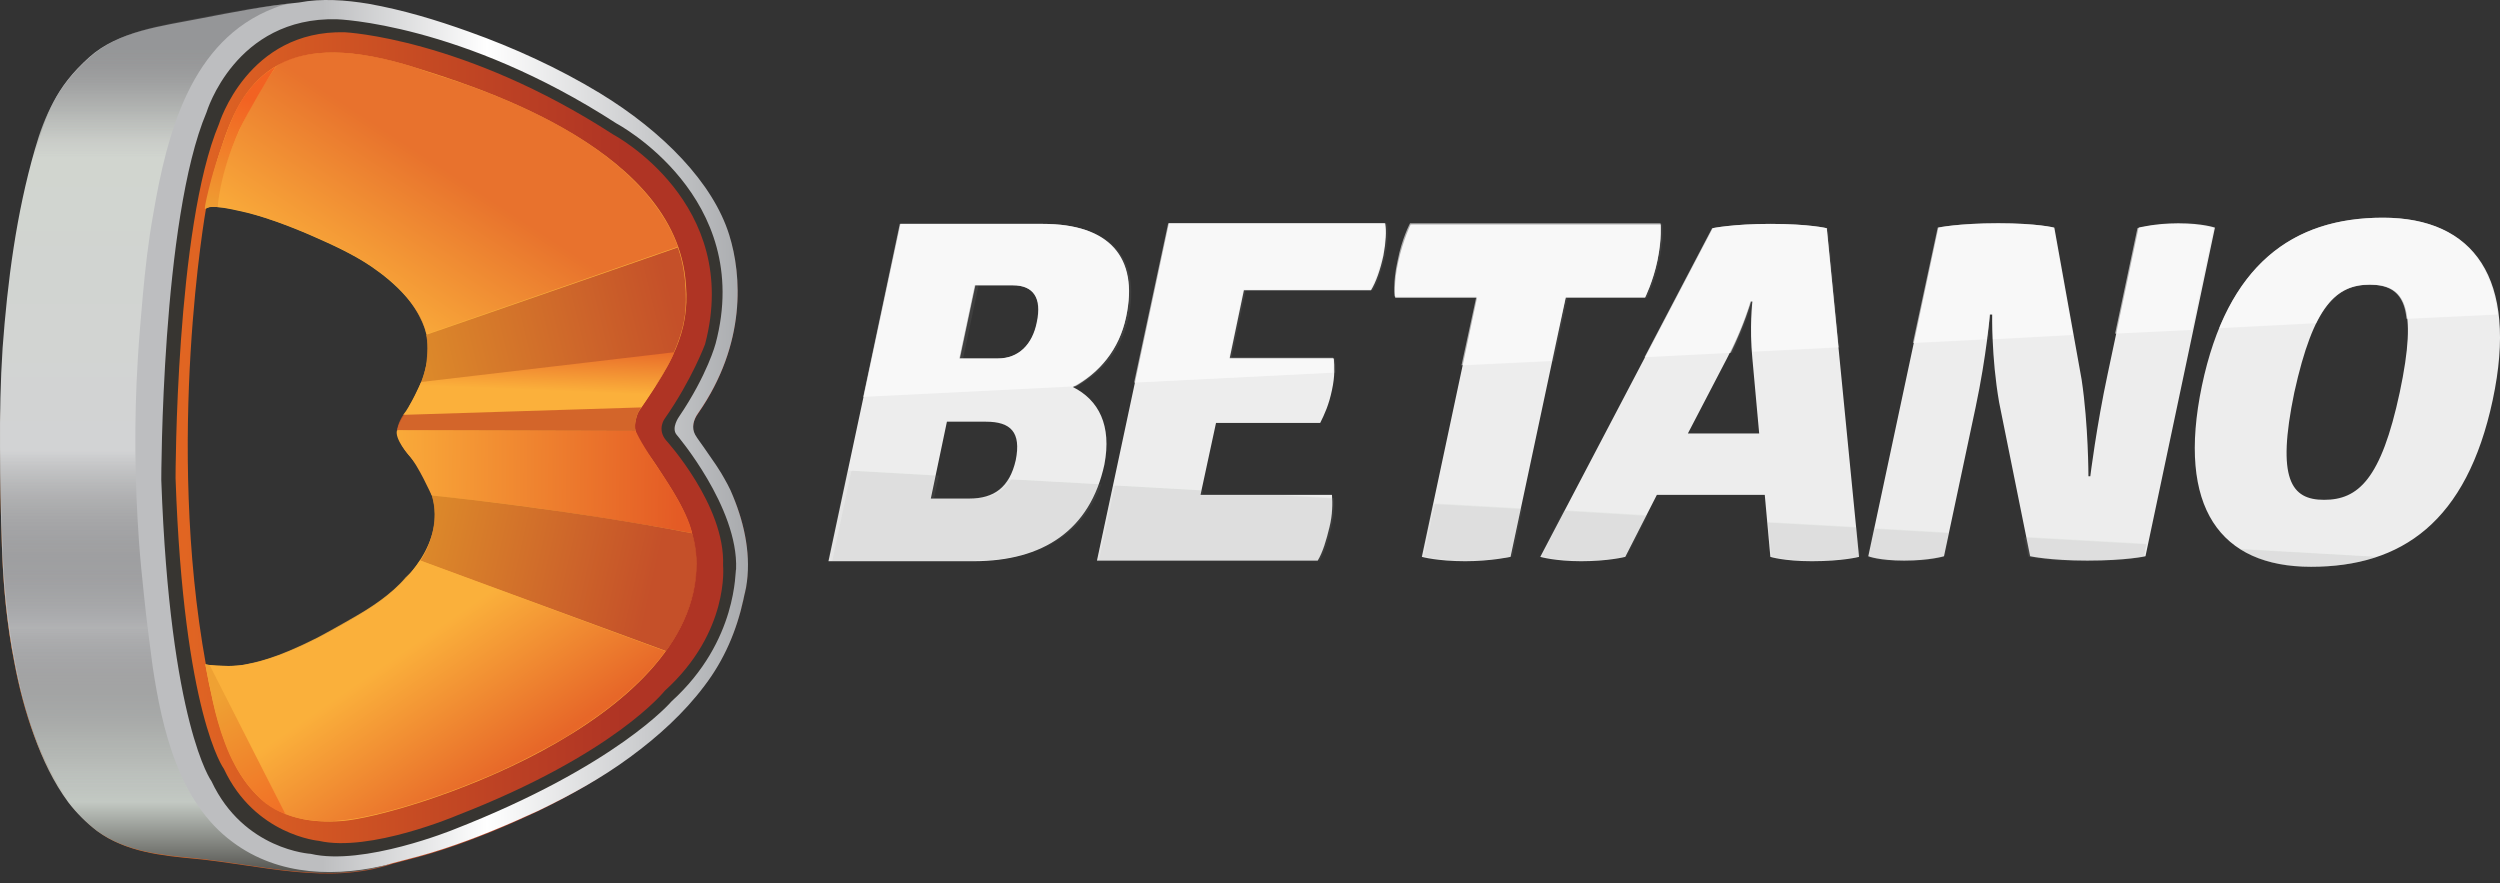 <svg width="184" height="65" viewBox="0 0 184 65" fill="none" xmlns="http://www.w3.org/2000/svg">
<rect x="0" y="0" width="184" height="65" fill="#333333" stroke="none"/>
<path d="M76.767 16.479C81.604 16.479 83.84 18.898 82.882 23.324C82.38 25.743 80.874 27.477 78.957 28.481C80.874 29.439 81.832 31.311 81.285 34.186C80.235 39.023 76.767 41.305 71.655 41.305H60.977L66.27 16.479H76.767ZM71.336 36.696C73.161 36.696 74.302 35.874 74.759 33.866C75.169 31.812 74.394 31.037 72.568 31.037H69.693L68.507 36.696H71.336ZM73.435 26.382C74.941 26.382 75.991 25.378 76.31 23.689C76.675 21.955 76.082 20.997 74.53 20.997H71.747L70.606 26.382H73.435ZM101.958 16.479C102.049 16.981 102.003 17.848 101.821 18.806C101.593 19.856 101.273 20.769 100.908 21.362H91.553L90.503 26.382H98.17C98.216 26.975 98.261 27.66 98.033 28.709C97.805 29.805 97.485 30.489 97.166 31.128H89.499L88.358 36.422H98.033C98.079 37.015 98.079 37.882 97.85 38.795C97.622 39.753 97.348 40.666 96.983 41.259H80.737L86.031 16.433H101.958V16.479ZM122.22 16.479C122.22 16.479 122.311 17.574 121.992 19.171C121.672 20.723 121.079 21.91 121.079 21.91H115.238L111.176 40.985C111.176 40.985 109.716 41.305 107.845 41.305C105.791 41.305 104.65 40.985 104.65 40.985L108.712 21.91H102.688C102.688 21.91 102.551 20.86 102.916 19.263C103.281 17.62 103.829 16.524 103.829 16.524H122.22V16.479ZM130.298 16.479C133.173 16.479 134.45 16.798 134.45 16.798L136.824 40.985C136.824 40.985 135.637 41.305 133.355 41.305C131.302 41.305 130.298 40.985 130.298 40.985L129.887 36.422H121.946L119.619 40.985C119.619 40.985 118.387 41.305 116.379 41.305C114.462 41.305 113.367 40.985 113.367 40.985L126.053 16.798C126.008 16.798 127.559 16.479 130.298 16.479ZM128.837 22.183C128.837 22.183 128.29 24.146 127.103 26.382L124.228 31.904H129.476L128.974 26.382C128.746 24.1 128.974 22.183 128.974 22.183H128.837ZM147.137 29.622C146.544 26.199 146.635 23.142 146.635 23.142H146.453C146.453 23.142 146.225 26.108 145.403 29.987L143.076 40.94C143.076 40.94 142.026 41.259 140.155 41.259C138.284 41.259 137.508 40.94 137.508 40.94L142.665 16.753C142.665 16.753 144.125 16.433 147.092 16.433C149.967 16.433 151.199 16.753 151.199 16.753L153.207 27.933C153.709 31.265 153.709 35.053 153.709 35.053H153.846C153.846 35.053 154.302 31.356 155.124 27.523L157.405 16.753C157.405 16.753 158.638 16.433 160.326 16.433C162.106 16.433 163.019 16.753 163.019 16.753L157.907 40.94C157.907 40.94 156.538 41.259 153.618 41.259C150.879 41.259 149.419 40.94 149.419 40.94L147.137 29.622ZM175.386 16.023C182.049 16.023 185.38 20.449 183.464 29.439C181.547 38.43 176.755 41.715 170.092 41.715C163.429 41.715 160.189 37.38 162.06 28.39C163.931 19.491 168.723 16.023 175.386 16.023ZM174.428 20.951C171.963 20.951 170.275 22.457 168.86 28.892C167.537 35.281 168.632 36.787 171.051 36.787C173.561 36.787 175.249 35.281 176.618 28.892C177.987 22.457 176.938 20.951 174.428 20.951Z" fill="#EDEDED"/>
<g opacity="0.6">
<path d="M162.928 16.798C162.928 16.798 162.015 16.479 160.235 16.479C158.547 16.479 157.315 16.798 157.315 16.798L155.672 24.556L161.331 24.282L162.928 16.798Z" fill="white"/>
<path d="M175.384 16.023C169.907 16.023 165.709 18.395 163.336 24.146L170.455 23.781C171.55 21.59 172.828 20.951 174.38 20.951C175.931 20.951 176.935 21.544 177.118 23.461L183.826 23.142C183.279 18.395 180.221 16.023 175.384 16.023Z" fill="white"/>
<path d="M98.118 26.336H90.451L91.501 21.316H100.856C101.221 20.722 101.495 19.81 101.769 18.76C101.951 17.847 101.997 16.98 101.906 16.433H85.979L83.469 28.161L98.072 27.431C98.163 27.02 98.118 26.655 98.118 26.336Z" fill="white"/>
<path d="M82.881 23.324C83.794 18.897 81.558 16.479 76.766 16.479H66.224L63.531 29.211L79.139 28.435C80.964 27.386 82.379 25.697 82.881 23.324ZM76.355 23.689C75.99 25.378 74.986 26.381 73.48 26.381H70.65L71.791 20.997H74.575C76.081 20.997 76.72 21.955 76.355 23.689Z" fill="white"/>
<path d="M115.234 21.863H121.075C121.075 21.863 121.669 20.677 121.988 19.125C122.353 17.528 122.216 16.433 122.216 16.433H103.779C103.779 16.433 103.186 17.528 102.867 19.171C102.502 20.768 102.638 21.818 102.638 21.818H108.662L107.567 26.883L114.184 26.564L115.234 21.863Z" fill="white"/>
<path d="M146.448 23.141H146.63C146.63 23.141 146.63 23.871 146.676 24.966L152.563 24.647L151.148 16.752C151.148 16.752 149.962 16.433 147.041 16.433C144.12 16.433 142.615 16.752 142.615 16.752L140.789 25.24L146.22 24.966C146.402 23.871 146.448 23.141 146.448 23.141Z" fill="white"/>
<path d="M128.885 22.183H129.021C129.021 22.183 128.839 23.826 128.976 25.88L135.319 25.56L134.452 16.798C134.452 16.798 133.174 16.479 130.299 16.479C127.561 16.479 126.009 16.798 126.009 16.798L121.035 26.29L127.379 25.971C128.383 23.917 128.885 22.183 128.885 22.183Z" fill="white"/>
</g>
<g opacity="0.1">
<path d="M104.609 40.987C104.609 40.987 105.75 41.307 107.804 41.307C109.721 41.307 111.135 40.987 111.135 40.987L111.911 37.474L105.431 37.108L104.609 40.987Z" fill="#949B95"/>
<path d="M130.302 40.986C130.302 40.986 131.352 41.305 133.36 41.305C135.596 41.305 136.828 40.986 136.828 40.986L136.6 38.841L130.074 38.476L130.302 40.986Z" fill="#949B95"/>
<path d="M113.324 40.987C113.324 40.987 114.419 41.307 116.336 41.307C118.344 41.307 119.576 40.987 119.576 40.987L121.128 37.975L115.058 37.61L113.324 40.987Z" fill="#949B95"/>
<path d="M88.314 36.422L88.405 36.102L81.925 35.737L80.738 41.305H96.985C97.35 40.666 97.624 39.799 97.852 38.84C98.034 38.065 98.08 37.243 98.034 36.696L94.064 36.468H88.314V36.422Z" fill="#949B95"/>
<path d="M170.096 41.717C171.83 41.717 173.473 41.489 174.933 40.987L164.848 40.394C166.217 41.306 167.997 41.717 170.096 41.717Z" fill="#949B95"/>
<path d="M137.465 40.986C137.465 40.986 138.241 41.306 140.112 41.306C142.028 41.306 143.032 40.986 143.032 40.986L143.398 39.252L137.876 38.933L137.465 40.986Z" fill="#949B95"/>
<path d="M71.612 41.261C76.176 41.261 79.462 39.481 80.831 35.648L74.168 35.282C73.575 36.241 72.616 36.697 71.339 36.697H68.463L68.829 35.009L62.348 34.644L60.934 41.306H71.612V41.261Z" fill="#949B95"/>
<path d="M149.284 40.987C149.284 40.987 150.745 41.306 153.483 41.306C156.404 41.306 157.773 40.987 157.773 40.987L157.955 40.074L148.965 39.572L149.284 40.987Z" fill="#949B95"/>
</g>
<g opacity="0.1">
<path d="M104.797 40.938C104.797 40.938 105.938 41.257 107.991 41.257C109.862 41.257 111.323 40.938 111.323 40.938L112.053 37.424L105.618 37.059L104.797 40.938Z" fill="#949B95"/>
<path d="M130.399 40.938C130.399 40.938 131.448 41.257 133.456 41.257C135.693 41.257 136.879 40.938 136.879 40.938L136.651 38.793L130.125 38.428L130.399 40.938Z" fill="#949B95"/>
<path d="M113.469 40.938C113.469 40.938 114.564 41.257 116.481 41.257C118.489 41.257 119.721 40.938 119.721 40.938L121.273 37.926L115.203 37.56L113.469 40.938Z" fill="#949B95"/>
<path d="M88.504 36.419L88.55 36.099L82.069 35.734L80.883 41.256H97.129C97.494 40.617 97.768 39.75 97.996 38.792C98.179 38.016 98.225 37.24 98.179 36.647L94.209 36.419H88.504Z" fill="#949B95"/>
<path d="M170.101 41.713C171.835 41.713 173.478 41.485 174.938 40.983L164.898 40.435C166.268 41.303 168.002 41.713 170.101 41.713Z" fill="#949B95"/>
<path d="M137.562 40.938C137.562 40.938 138.338 41.258 140.209 41.258C142.08 41.258 143.13 40.938 143.13 40.938L143.495 39.204L137.973 38.885L137.562 40.938Z" fill="#949B95"/>
<path d="M71.845 41.258C76.409 41.258 79.649 39.478 81.064 35.645L74.447 35.279C73.853 36.238 72.895 36.694 71.617 36.694H68.742L69.107 35.006L62.672 34.641L61.258 41.303H71.845V41.258Z" fill="#949B95"/>
<path d="M149.332 40.938C149.332 40.938 150.793 41.258 153.531 41.258C156.452 41.258 157.821 40.938 157.821 40.938L158.003 40.025L149.059 39.523L149.332 40.938Z" fill="#949B95"/>
</g>
<path d="M53.948 36.557C53.719 35.964 53.4 35.416 53.081 34.869C52.67 34.184 52.214 33.591 51.757 32.952C51.575 32.678 51.346 32.404 51.164 32.085C50.89 31.583 50.981 30.99 51.346 30.488C54.906 25.376 54.587 20.311 53.674 17.39C52.487 13.557 48.791 9.769 44.136 6.939C41.124 5.114 37.838 3.608 34.507 2.421C32.088 1.554 29.669 0.824 27.114 0.368C25.425 0.094 23.691 -0.043 22.003 0.277C19.584 0.505 17.074 1.007 14.701 1.463C11.917 2.011 8.768 2.376 6.578 4.293C4.57 6.027 3.383 8.582 2.653 11.092C1.284 15.838 0.645 20.721 0.28 25.65C-0.04 30.533 -0.04 35.416 0.143 40.299C0.234 43.129 0.508 46.004 1.056 48.788C1.74 52.393 2.927 56.135 5.117 59.101C5.71 59.877 6.441 60.607 7.216 61.201C9.27 62.707 11.917 62.98 14.381 63.209C19.173 63.665 24.147 65.171 28.893 63.574C30.126 63.254 31.404 62.935 32.636 62.524C35.009 61.748 37.291 60.79 39.527 59.74C41.9 58.599 44.182 57.276 46.281 55.724C48.334 54.218 50.251 52.484 51.803 50.476C53.263 48.559 54.176 46.46 54.724 44.133C54.769 43.859 54.86 43.585 54.906 43.311C55.271 41.029 54.86 38.656 53.948 36.557ZM28.163 44.224C27.433 44.772 26.657 45.228 25.836 45.684C23.782 46.871 21.546 48.057 19.264 48.696C18.488 48.925 17.667 49.062 16.891 49.062C16.709 49.062 15.157 49.016 15.157 48.925C12.145 32.359 15.157 15.382 15.157 15.382C15.385 14.971 17.439 15.336 17.667 15.382C19.492 15.702 21.227 16.432 22.915 17.162C24.467 17.846 26.018 18.531 27.433 19.489C29.167 20.676 31.312 22.593 31.54 24.829C31.723 26.745 31.13 28.206 30.217 29.803C29.898 30.396 29.259 31.081 29.35 31.811C29.487 32.678 30.171 33.363 30.673 34.002C31.13 34.595 31.495 35.234 31.769 35.918C33.092 39.295 30.673 42.353 28.163 44.224Z" fill="url(#paint0_linear_133_514)"/>
<path d="M53.948 36.511C53.719 35.918 53.4 35.37 53.081 34.822C52.67 34.138 52.214 33.545 51.757 32.86C51.575 32.586 51.346 32.312 51.164 31.993C50.89 31.491 50.981 30.898 51.346 30.396C54.906 25.285 54.587 20.219 53.674 17.298C52.487 13.465 48.791 9.677 44.136 6.848C41.124 5.022 37.838 3.516 34.507 2.33C32.088 1.463 29.669 0.732 27.114 0.276C25.425 0.002 23.691 -0.135 22.003 0.185C19.584 0.413 17.074 0.915 14.701 1.371C11.917 1.919 8.768 2.33 6.578 4.201C4.296 6.163 3.383 8.491 2.653 11.001C1.284 15.747 0.645 20.63 0.28 25.558C-0.04 30.441 -0.04 35.325 0.143 40.208C0.234 43.037 0.554 45.912 1.056 48.696C1.74 52.301 2.881 55.998 5.117 58.964C5.71 59.74 6.441 60.47 7.216 61.063C9.27 62.569 11.917 62.843 14.381 63.071C19.173 63.528 24.147 65.034 28.893 63.482C30.126 63.162 31.404 62.843 32.636 62.432C35.009 61.657 37.291 60.698 39.572 59.648C41.945 58.508 44.227 57.184 46.327 55.633C48.38 54.127 50.297 52.392 51.848 50.384C53.309 48.468 54.221 46.368 54.769 44.041C54.815 43.767 54.906 43.493 54.952 43.219C55.271 40.983 54.815 38.61 53.948 36.511ZM48.928 50.841C48.928 50.841 45.277 55.496 33.64 60.014C33.64 60.014 27.205 62.752 23.463 61.885C23.463 61.885 18.762 61.474 16.48 56.591C16.48 56.591 13.514 52.62 12.921 35.188C12.921 35.188 12.921 16.705 16.116 9.129C16.116 9.129 18.215 2.193 25.38 2.375C25.38 2.375 34.142 2.786 45.14 9.905C45.14 9.905 54.632 14.925 51.894 25.33C51.894 25.33 50.936 27.931 48.928 30.806C48.928 30.806 48.334 31.582 49.019 32.404C49.019 32.404 53.4 37.196 53.218 41.622C53.218 41.622 53.719 46.505 48.928 50.841Z" fill="#373531"/>
<path d="M53.948 36.511C53.719 35.918 53.4 35.37 53.081 34.822C52.67 34.138 52.214 33.545 51.757 32.86C51.575 32.586 51.346 32.312 51.164 31.993C50.89 31.491 51.027 30.898 51.392 30.396C54.952 25.285 54.587 20.219 53.674 17.298C52.487 13.465 48.791 9.677 44.136 6.848C41.124 5.022 37.838 3.516 34.507 2.33C32.088 1.463 29.669 0.732 27.114 0.276C25.425 0.002 23.691 -0.135 22.003 0.185C19.584 0.413 17.074 0.915 14.701 1.371C11.917 1.919 8.722 2.284 6.578 4.201C4.022 6.483 3.383 8.491 2.653 11.001C1.284 15.747 0.645 20.63 0.28 25.558C-0.04 30.442 -0.04 35.325 0.143 40.208C0.234 43.037 0.508 45.912 1.056 48.696C1.74 52.301 2.927 56.043 5.117 59.01C5.71 59.785 6.441 60.516 7.216 61.109C9.27 62.615 11.917 62.889 14.381 63.117C19.173 63.573 24.147 65.079 28.893 63.528C30.126 63.208 31.404 62.889 32.636 62.478C35.009 61.702 37.291 60.744 39.572 59.694C41.945 58.553 44.273 57.275 46.372 55.724C48.426 54.218 50.342 52.484 51.848 50.476C53.309 48.559 54.221 46.414 54.724 44.087C54.769 43.813 54.86 43.539 54.906 43.265C55.317 40.983 54.815 38.61 53.948 36.511ZM49.43 51.617C49.43 51.617 45.414 56.363 33.366 61.063C33.366 61.063 26.749 63.756 22.87 62.843C22.87 62.843 17.941 62.569 15.568 57.504C15.568 57.504 12.51 53.351 11.871 35.325C11.871 35.325 11.871 16.112 15.203 8.262C15.203 8.262 17.302 1.234 24.786 1.417C24.786 1.417 33.959 1.691 45.368 9.084C45.368 9.084 55.545 14.469 52.67 25.285C52.67 25.285 52.077 27.566 49.977 30.67C49.977 30.67 49.384 31.491 49.795 31.993C49.795 31.993 54.358 37.333 54.176 41.896C54.085 41.896 54.358 47.144 49.43 51.617Z" fill="url(#paint1_linear_133_514)"/>
<path d="M49.017 35.371C48.652 34.823 48.332 34.275 47.967 33.773C47.42 32.998 46.918 32.45 46.735 31.537C46.69 31.309 46.826 30.533 47.055 30.214C49.884 26.152 50.842 23.916 50.432 20.402C49.291 10.499 34.094 6.118 30.717 5.023C21.042 1.919 17.984 5.479 16.296 10.864C15.885 12.005 15.52 13.374 15.109 15.382C15.338 14.971 17.346 15.473 17.574 15.519C19.171 15.838 21.133 16.569 22.822 17.299C24.373 17.983 25.925 18.668 27.34 19.626C29.074 20.813 31.173 22.729 31.447 24.966C31.63 26.882 31.036 28.343 30.124 29.94C29.804 30.533 29.165 31.218 29.256 31.902C29.393 32.769 30.078 33.454 30.58 34.093C31.036 34.686 31.356 35.325 31.63 36.01C32.953 39.204 30.58 42.307 28.07 44.178C27.34 44.726 26.564 45.182 25.788 45.639C23.735 46.825 21.544 48.012 19.217 48.651C18.441 48.879 17.619 49.016 16.843 49.016C16.707 49.016 15.201 48.97 15.109 48.879C15.475 50.932 15.839 52.347 16.068 53.123C17.665 58.599 20.358 60.79 25.195 60.425C29.713 60.06 51.253 53.306 51.253 41.486C51.253 39.204 50.249 37.242 49.017 35.371Z" fill="#FBB03B"/>
<path d="M17.123 61.976C13.152 59.055 11.92 53.624 11.236 49.061C11.007 47.327 10.779 45.593 10.597 43.813C10.46 42.489 10.323 41.211 10.232 39.888C9.912 35.416 9.866 30.943 10.14 26.471C10.232 24.919 10.368 23.368 10.505 21.816C10.688 19.808 10.916 17.755 11.281 15.747C12.285 9.86 14.019 2.969 20.18 0.595C20.728 0.367 21.002 0.322 21.595 0.23C19.176 0.459 16.94 0.869 14.613 1.326C11.829 1.873 8.771 2.284 6.626 4.201C4.253 6.3 3.295 8.445 2.565 11C1.196 15.747 0.557 20.675 0.192 25.604C-0.128 30.487 0.009 35.416 0.192 40.299C0.283 43.128 0.602 45.912 1.104 48.696C1.789 52.301 2.839 56.089 5.029 59.055C5.622 59.831 6.352 60.561 7.128 61.154C9.182 62.66 11.829 62.934 14.293 63.162C19.085 63.619 24.059 65.125 28.805 63.573C24.881 64.577 20.545 64.531 17.123 61.976Z" fill="url(#paint2_linear_133_514)"/>
<path opacity="0.7" d="M16.028 15.245C16.028 15.245 15.982 11.138 20.317 4.886C20.317 4.886 23.284 2.33 31.498 5.296C33.415 5.935 42.04 8.4 47.014 13.648C47.014 13.648 49.068 15.701 49.889 18.166L31.361 24.6C31.361 24.6 31.361 24.509 31.316 24.372C31.133 23.733 30.357 21.771 28.076 20.128C27.437 19.672 26.798 19.215 26.113 18.85C26.067 18.805 25.976 18.805 25.931 18.759C24.744 18.074 22.873 17.299 22.873 17.299C22.873 17.299 18.538 15.382 16.028 15.245Z" fill="url(#paint3_linear_133_514)"/>
<path opacity="0.85" d="M30.082 29.939C30.082 29.939 40.989 28.297 48.291 28.342C48.291 28.342 50.162 25.65 50.436 23.003C50.436 23.003 50.709 20.447 49.888 18.211L31.36 24.646C31.36 24.646 31.542 25.239 31.405 26.471C31.405 26.517 31.405 26.608 31.405 26.654C31.269 27.475 30.904 28.616 30.082 29.939Z" fill="url(#paint4_linear_133_514)"/>
<path d="M47.196 29.986C47.196 29.986 49.295 26.974 49.615 25.925L30.995 28.115C30.995 28.115 30.22 29.895 29.672 30.534L47.196 29.986Z" fill="url(#paint5_linear_133_514)"/>
<path opacity="0.85" d="M29.675 30.533L47.199 29.985C47.199 29.985 46.606 30.715 46.789 31.72L29.219 31.674C29.219 31.674 29.264 31.172 29.675 30.533Z" fill="#CC5827"/>
<path d="M29.217 31.673L46.786 31.718C46.786 31.718 47.06 32.403 48.11 33.955C48.658 34.776 50.62 37.56 50.939 39.248C50.939 39.248 42.679 37.605 31.772 36.465C31.772 36.465 30.723 34.137 30.084 33.498C30.084 33.498 29.034 32.312 29.217 31.673Z" fill="url(#paint6_linear_133_514)"/>
<path opacity="0.85" d="M31.776 36.466C31.776 36.466 41.815 37.47 50.943 39.25C50.943 39.25 52.494 43.129 49.026 47.92L30.954 41.258C30.908 41.258 32.551 39.067 31.776 36.466Z" fill="url(#paint7_linear_133_514)"/>
<path d="M15.475 48.97L21.042 59.923C21.042 59.923 19.764 59.558 18.806 58.417C18.806 58.417 18.121 57.778 17.437 56.591C17.3 56.318 16.889 55.679 16.433 54.355C16.296 54.036 15.794 52.438 15.566 51.115C15.292 49.928 15.109 48.879 15.109 48.879C15.109 48.879 15.201 48.925 15.475 48.97Z" fill="url(#paint8_linear_133_514)"/>
<path d="M16.029 15.244C16.029 15.244 16.12 12.917 17.626 9.54C18.265 8.216 19.725 5.706 20.318 4.885C20.318 4.885 18.265 5.843 17.033 8.855C16.713 9.54 15.892 11.913 15.527 13.282C15.253 14.331 15.07 15.153 15.07 15.381C15.116 15.381 15.344 15.153 16.029 15.244Z" fill="url(#paint9_linear_133_514)"/>
<path opacity="0.85" d="M30.908 41.259L48.98 47.922C48.98 47.922 47.383 50.386 43.504 53.033C43.093 53.307 42.682 53.581 42.271 53.854C41.496 54.356 40.674 54.813 39.716 55.315C38.438 55.999 36.886 56.775 34.924 57.551C34.285 57.825 30.224 59.468 26.436 60.198C25.797 60.289 23.424 60.837 21.005 59.924L15.438 48.971C15.438 48.971 16.989 49.108 17.948 48.926C18.769 48.743 20.138 48.56 23.378 46.918C24.337 46.416 26.573 45.138 26.846 44.955C27.12 44.773 28.809 43.769 29.858 42.491C30.315 42.08 30.452 41.898 30.908 41.259Z" fill="url(#paint10_linear_133_514)"/>
<g opacity="0.6">
<path opacity="0.1" d="M162.924 16.796C162.924 16.796 162.011 16.477 160.232 16.477C158.543 16.477 157.311 16.796 157.311 16.796L155.668 24.554L161.327 24.28L162.924 16.796Z" fill="white"/>
<path opacity="0.1" d="M175.381 16.066C169.905 16.066 165.752 18.439 163.379 24.19L170.498 23.825C171.594 21.634 172.871 20.995 174.423 20.995C175.975 20.995 176.933 21.588 177.161 23.505L183.824 23.186C183.276 18.394 180.219 16.066 175.381 16.066Z" fill="white"/>
<path opacity="0.1" d="M98.258 26.38H90.637L91.687 21.36H101.042C101.407 20.766 101.681 19.854 101.955 18.804C102.137 17.891 102.183 17.024 102.092 16.477H86.21L83.746 28.159L98.304 27.429C98.304 27.018 98.304 26.699 98.258 26.38Z" fill="white"/>
<path opacity="0.1" d="M83.061 23.368C83.973 18.941 81.737 16.523 76.945 16.523H66.403L63.711 29.209L79.273 28.433C81.144 27.384 82.559 25.695 83.061 23.368ZM76.535 23.733C76.17 25.422 75.166 26.425 73.66 26.425H70.876L72.017 21.04H74.8C76.306 21.04 76.9 21.953 76.535 23.733Z" fill="white"/>
<path opacity="0.1" d="M115.368 21.907H121.209C121.209 21.907 121.803 20.721 122.122 19.169C122.487 17.572 122.35 16.477 122.35 16.477H103.959C103.959 16.477 103.366 17.572 103.046 19.215C102.681 20.812 102.818 21.862 102.818 21.862H108.842L107.747 26.927L114.364 26.608L115.368 21.907Z" fill="white"/>
<path opacity="0.1" d="M146.497 23.185H146.68C146.68 23.185 146.68 23.915 146.725 25.011L152.612 24.691L151.198 16.796C151.198 16.796 150.011 16.477 147.091 16.477C144.17 16.477 142.709 16.796 142.709 16.796L140.93 25.284L146.36 25.011C146.452 23.87 146.497 23.185 146.497 23.185Z" fill="white"/>
<path opacity="0.1" d="M128.972 22.227H129.109C129.109 22.227 128.926 23.87 129.063 25.923L135.406 25.604L134.539 16.796C134.539 16.796 133.261 16.477 130.432 16.477C127.694 16.477 126.142 16.796 126.142 16.796L121.168 26.288L127.511 25.969C128.47 23.915 128.972 22.227 128.972 22.227Z" fill="white"/>
</g>
<defs>
<linearGradient id="paint0_linear_133_514" x1="0.103" y1="32.16" x2="55.089" y2="32.16" gradientUnits="userSpaceOnUse">
<stop offset="0.065" stop-color="#F07422"/>
<stop offset="0.832" stop-color="#AF3424"/>
</linearGradient>
<linearGradient id="paint1_linear_133_514" x1="0.083" y1="32.151" x2="55.093" y2="32.151" gradientUnits="userSpaceOnUse">
<stop offset="0.43" stop-color="#BDBEC0"/>
<stop offset="0.65" stop-color="white"/>
<stop offset="1" stop-color="#A8AAAD"/>
</linearGradient>
<linearGradient id="paint2_linear_133_514" x1="14.428" y1="3.484" x2="14.428" y2="65.591" gradientUnits="userSpaceOnUse">
<stop stop-color="#595A5C" stop-opacity="0.4"/>
<stop offset="0.004" stop-color="#5E5F60" stop-opacity="0.418"/>
<stop offset="0.031" stop-color="#808080" stop-opacity="0.543"/>
<stop offset="0.058" stop-color="#9FA19F" stop-opacity="0.666"/>
<stop offset="0.084" stop-color="#B8BBB7" stop-opacity="0.785"/>
<stop offset="0.109" stop-color="#CACDC8" stop-opacity="0.898"/>
<stop offset="0.131" stop-color="#D1D5CF"/>
<stop offset="0.478" stop-color="#D2D3D4"/>
<stop offset="0.688" stop-color="#424143" stop-opacity="0.1"/>
<stop offset="0.697" stop-color="#4A494A" stop-opacity="0.139"/>
<stop offset="0.74" stop-color="#6E6D6C" stop-opacity="0.324"/>
<stop offset="0.781" stop-color="#8E908D" stop-opacity="0.505"/>
<stop offset="0.821" stop-color="#A9ADA8" stop-opacity="0.681"/>
<stop offset="0.86" stop-color="#BBC0BB" stop-opacity="0.849"/>
<stop offset="0.894" stop-color="#C3C9C3"/>
<stop offset="1" stop-color="#373531"/>
</linearGradient>
<linearGradient id="paint3_linear_133_514" x1="33.937" y1="13.323" x2="27.169" y2="23.657" gradientUnits="userSpaceOnUse">
<stop stop-color="#E05926"/>
<stop offset="1" stop-color="#FBB03B"/>
</linearGradient>
<linearGradient id="paint4_linear_133_514" x1="29.037" y1="28.119" x2="49.628" y2="23.105" gradientUnits="userSpaceOnUse">
<stop stop-color="#DB8B27"/>
<stop offset="1" stop-color="#BC4026"/>
</linearGradient>
<linearGradient id="paint5_linear_133_514" x1="39.789" y1="24.755" x2="39.63" y2="28.734" gradientUnits="userSpaceOnUse">
<stop stop-color="#E45B25"/>
<stop offset="1" stop-color="#FBB03B"/>
</linearGradient>
<linearGradient id="paint6_linear_133_514" x1="49.914" y1="35.498" x2="27.659" y2="35.303" gradientUnits="userSpaceOnUse">
<stop stop-color="#E45B25"/>
<stop offset="1" stop-color="#FBB03B"/>
</linearGradient>
<linearGradient id="paint7_linear_133_514" x1="29.22" y1="38.933" x2="47.9" y2="43.117" gradientUnits="userSpaceOnUse">
<stop stop-color="#DB8B27"/>
<stop offset="1" stop-color="#BC4026"/>
</linearGradient>
<linearGradient id="paint8_linear_133_514" x1="15.223" y1="50.578" x2="23.224" y2="64.677" gradientUnits="userSpaceOnUse">
<stop offset="0.065" stop-color="#EFA133"/>
<stop offset="0.832" stop-color="#F26222"/>
</linearGradient>
<linearGradient id="paint9_linear_133_514" x1="15.424" y1="16.668" x2="19.1" y2="5.505" gradientUnits="userSpaceOnUse">
<stop offset="0.065" stop-color="#EFA133"/>
<stop offset="0.832" stop-color="#F26222"/>
</linearGradient>
<linearGradient id="paint10_linear_133_514" x1="37.065" y1="56.874" x2="30.559" y2="47.423" gradientUnits="userSpaceOnUse">
<stop stop-color="#E45B25"/>
<stop offset="1" stop-color="#FBB03B"/>
</linearGradient>
</defs>
</svg>
